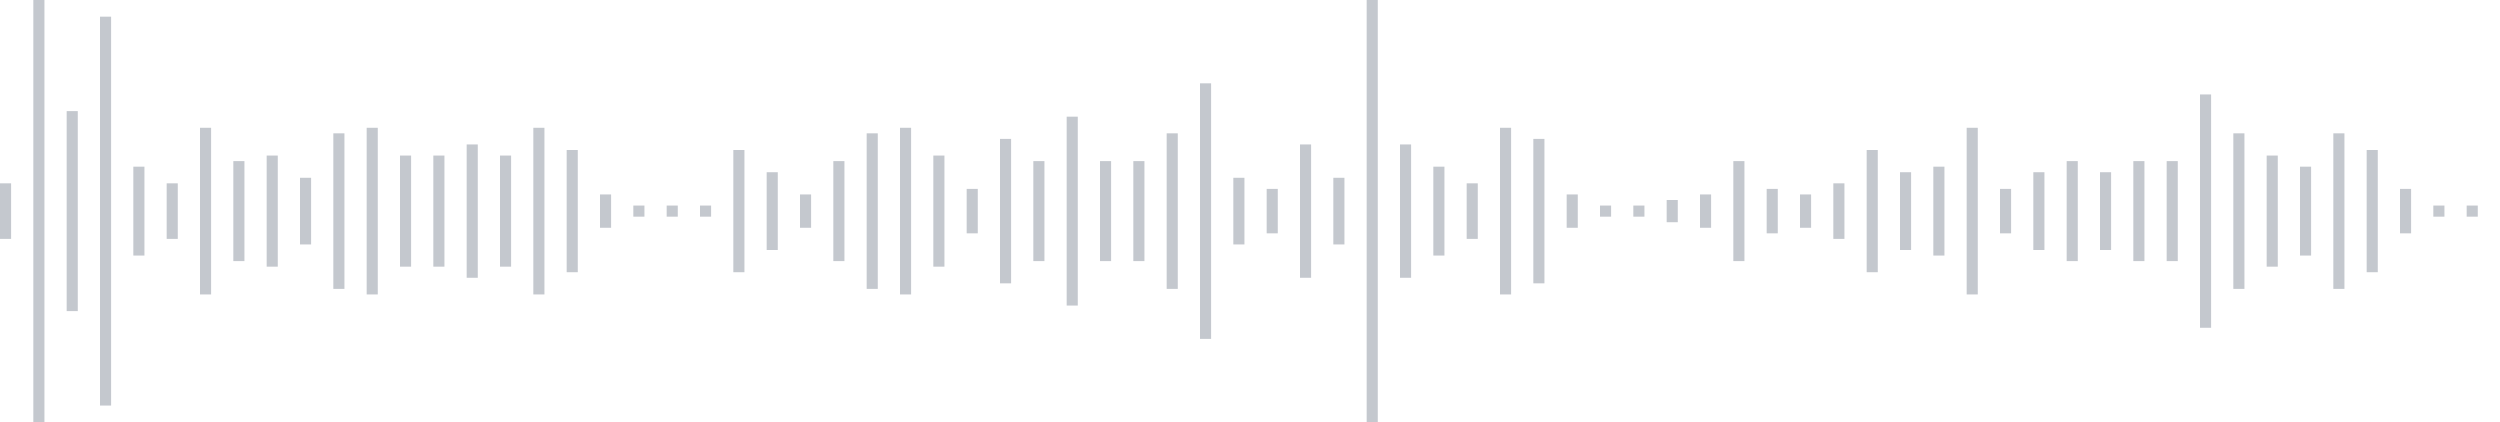 <svg xmlns="http://www.w3.org/2000/svg" xmlns:xlink="http://www.w3/org/1999/xlink" viewBox="0 0 225 38" preserveAspectRatio="none" width="100%" height="100%" fill="#C4C8CE"><g id="waveform-6ea05193-ee2f-461d-9bda-b2f88b5b562d"><rect x="0" y="16.5" width="1" height="5"/><rect x="3" y="-0.5" width="1" height="39"/><rect x="6" y="10.0" width="1" height="18"/><rect x="9" y="1.5" width="1" height="35"/><rect x="12" y="15.0" width="1" height="8"/><rect x="15" y="16.5" width="1" height="5"/><rect x="18" y="11.5" width="1" height="15"/><rect x="21" y="14.5" width="1" height="9"/><rect x="24" y="14.0" width="1" height="10"/><rect x="27" y="16.0" width="1" height="6"/><rect x="30" y="12.0" width="1" height="14"/><rect x="33" y="11.5" width="1" height="15"/><rect x="36" y="14.0" width="1" height="10"/><rect x="39" y="14.0" width="1" height="10"/><rect x="42" y="13.0" width="1" height="12"/><rect x="45" y="14.0" width="1" height="10"/><rect x="48" y="11.5" width="1" height="15"/><rect x="51" y="13.5" width="1" height="11"/><rect x="54" y="17.5" width="1" height="3"/><rect x="57" y="18.5" width="1" height="1"/><rect x="60" y="18.5" width="1" height="1"/><rect x="63" y="18.5" width="1" height="1"/><rect x="66" y="13.5" width="1" height="11"/><rect x="69" y="15.5" width="1" height="7"/><rect x="72" y="17.5" width="1" height="3"/><rect x="75" y="14.5" width="1" height="9"/><rect x="78" y="12.0" width="1" height="14"/><rect x="81" y="11.5" width="1" height="15"/><rect x="84" y="14.0" width="1" height="10"/><rect x="87" y="17.0" width="1" height="4"/><rect x="90" y="12.5" width="1" height="13"/><rect x="93" y="14.5" width="1" height="9"/><rect x="96" y="10.5" width="1" height="17"/><rect x="99" y="14.5" width="1" height="9"/><rect x="102" y="14.5" width="1" height="9"/><rect x="105" y="12.0" width="1" height="14"/><rect x="108" y="7.5" width="1" height="23"/><rect x="111" y="16.0" width="1" height="6"/><rect x="114" y="17.0" width="1" height="4"/><rect x="117" y="13.0" width="1" height="12"/><rect x="120" y="16.0" width="1" height="6"/><rect x="123" y="-0.5" width="1" height="39"/><rect x="126" y="13.0" width="1" height="12"/><rect x="129" y="15.0" width="1" height="8"/><rect x="132" y="16.5" width="1" height="5"/><rect x="135" y="11.5" width="1" height="15"/><rect x="138" y="12.5" width="1" height="13"/><rect x="141" y="17.5" width="1" height="3"/><rect x="144" y="18.5" width="1" height="1"/><rect x="147" y="18.5" width="1" height="1"/><rect x="150" y="18.0" width="1" height="2"/><rect x="153" y="17.5" width="1" height="3"/><rect x="156" y="14.5" width="1" height="9"/><rect x="159" y="17.0" width="1" height="4"/><rect x="162" y="17.5" width="1" height="3"/><rect x="165" y="16.5" width="1" height="5"/><rect x="168" y="13.5" width="1" height="11"/><rect x="171" y="15.5" width="1" height="7"/><rect x="174" y="15.0" width="1" height="8"/><rect x="177" y="11.5" width="1" height="15"/><rect x="180" y="17.0" width="1" height="4"/><rect x="183" y="15.5" width="1" height="7"/><rect x="186" y="14.5" width="1" height="9"/><rect x="189" y="15.5" width="1" height="7"/><rect x="192" y="14.5" width="1" height="9"/><rect x="195" y="14.5" width="1" height="9"/><rect x="198" y="8.5" width="1" height="21"/><rect x="201" y="12.0" width="1" height="14"/><rect x="204" y="14.0" width="1" height="10"/><rect x="207" y="15.0" width="1" height="8"/><rect x="210" y="12.0" width="1" height="14"/><rect x="213" y="13.5" width="1" height="11"/><rect x="216" y="17.0" width="1" height="4"/><rect x="219" y="18.5" width="1" height="1"/><rect x="222" y="18.5" width="1" height="1"/></g></svg>
